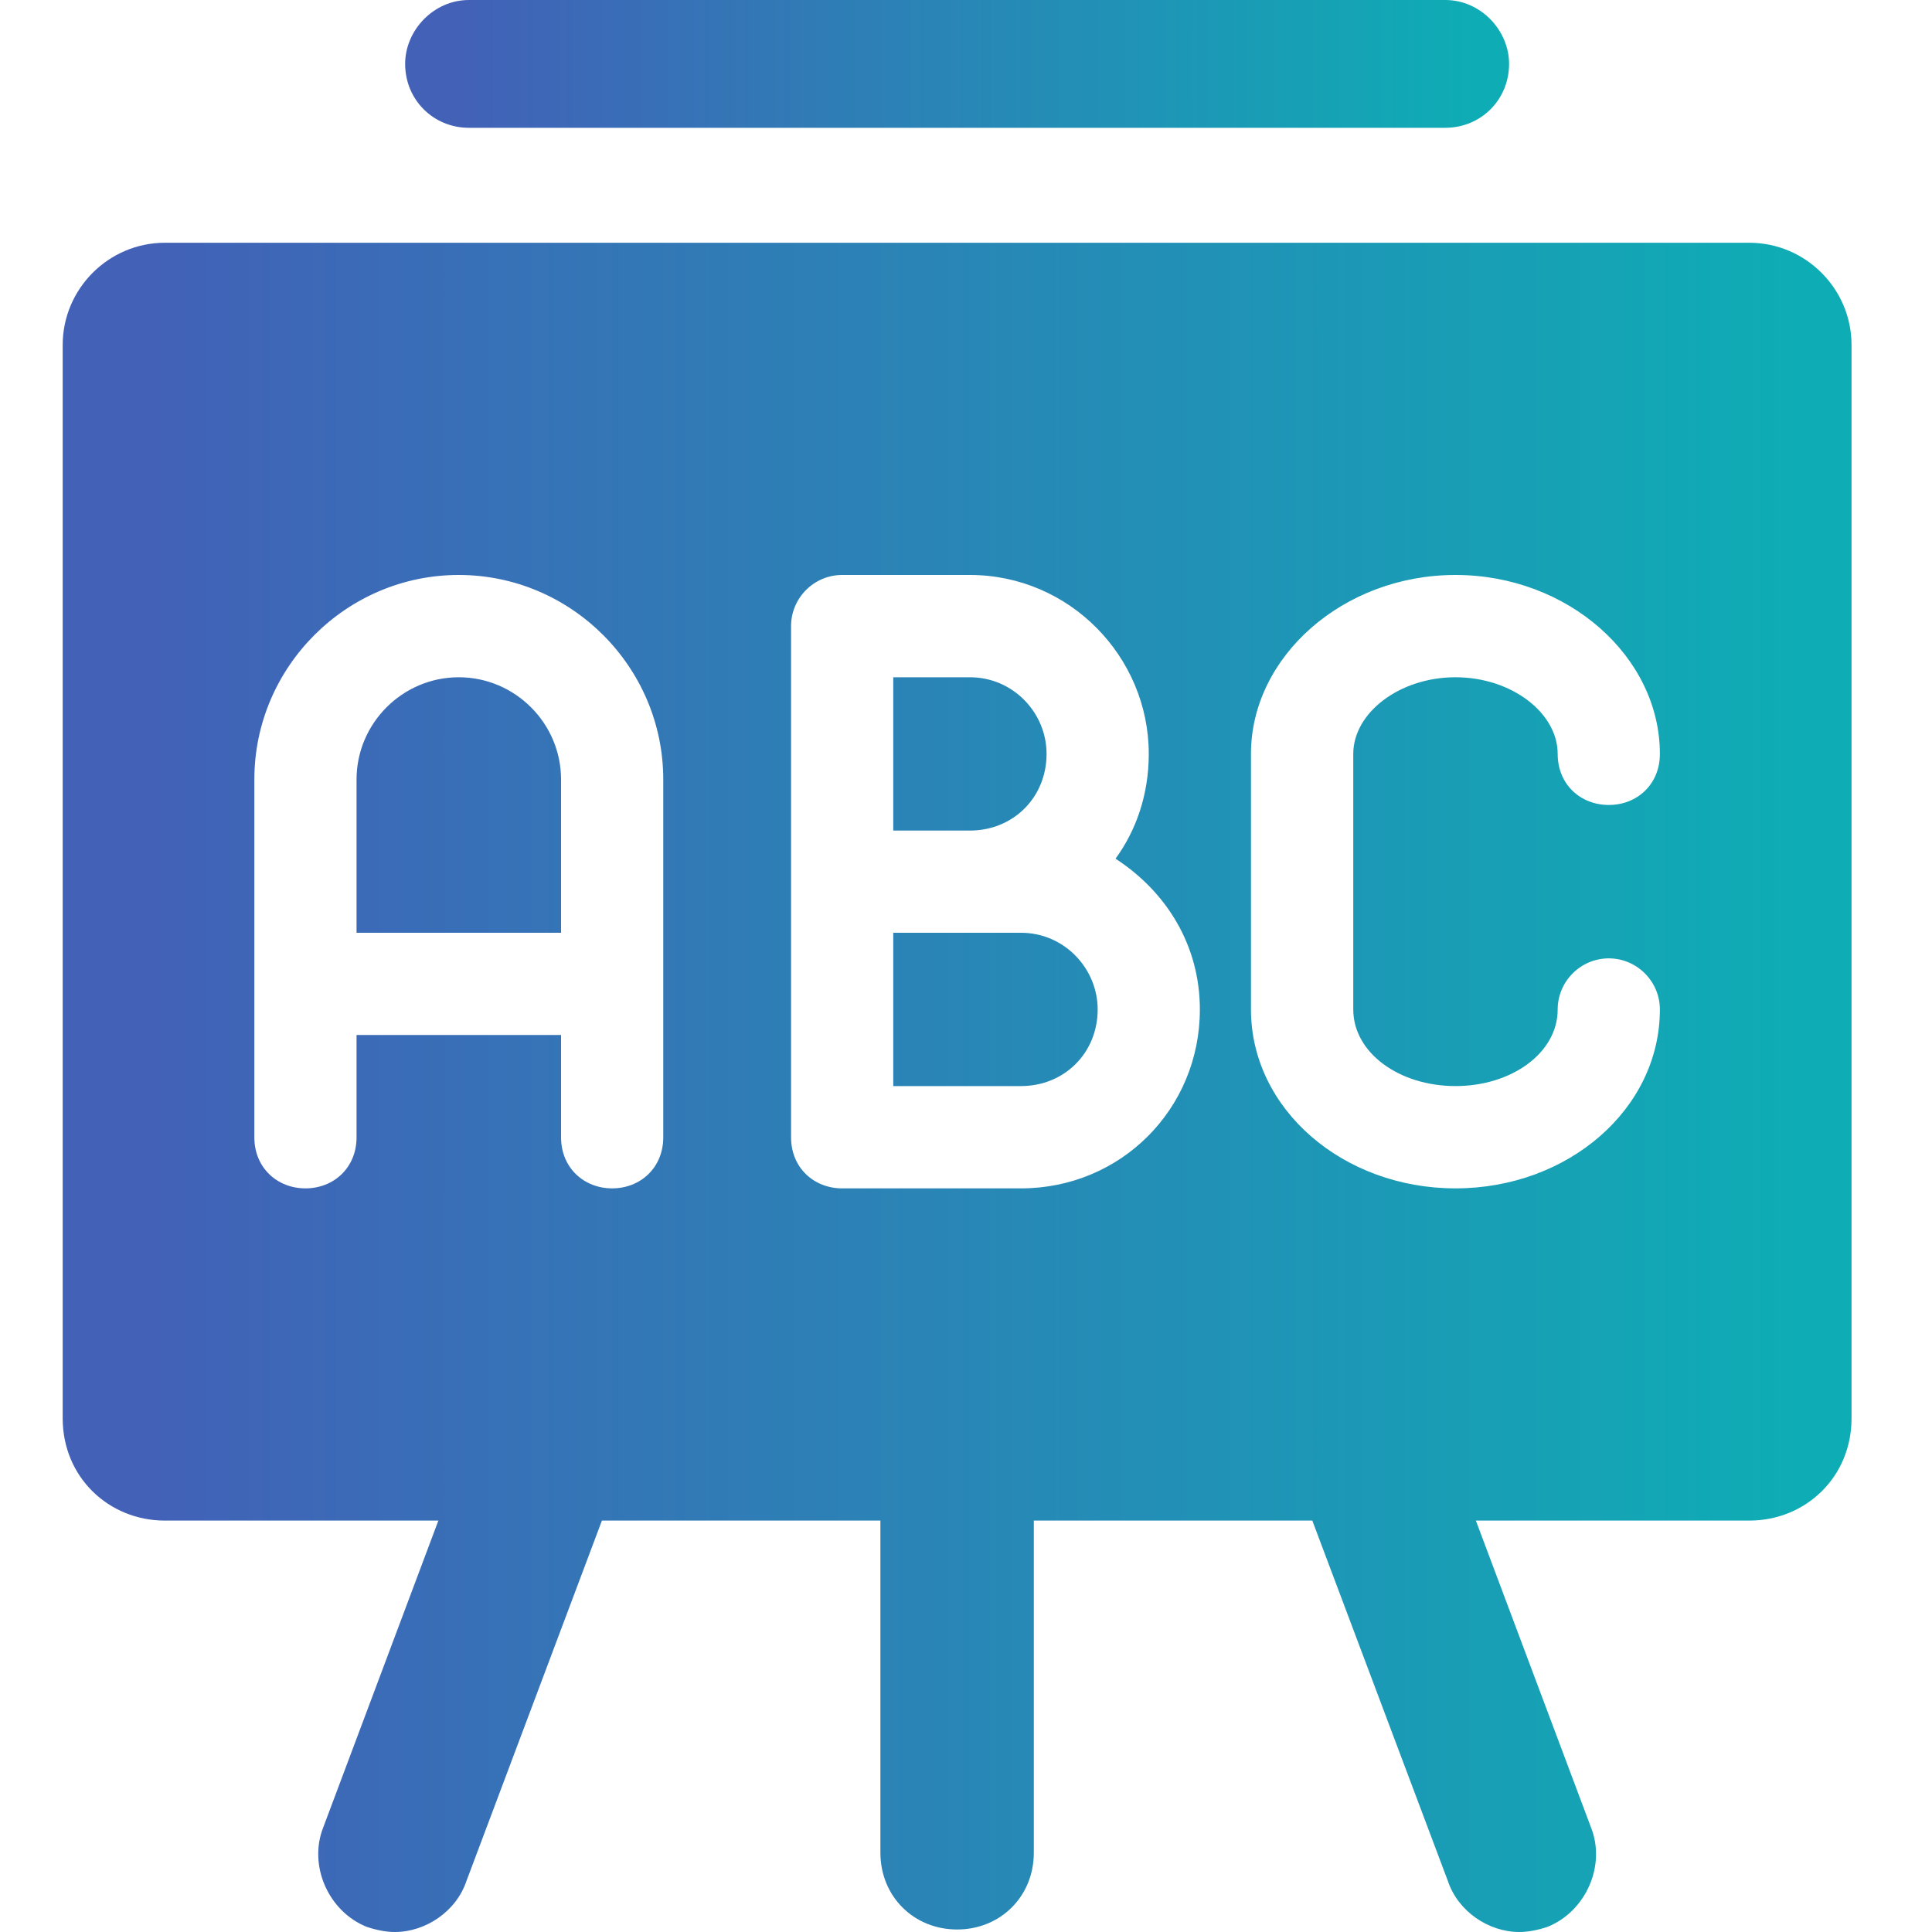 <svg width="20" height="20" viewBox="0 0 20 20" fill="none" xmlns="http://www.w3.org/2000/svg">
<path d="M14.961 0H4.855C4.485 0 4.194 0.317 4.194 0.661C4.194 1.032 4.485 1.323 4.855 1.323H14.961C15.331 1.323 15.622 1.032 15.622 0.661C15.622 0.317 15.331 0 14.961 0Z" fill="url(#paint0_linear_1_125)"/>
<path fill-rule="evenodd" clip-rule="evenodd" d="M19.167 3.571V14.683C19.167 15.291 18.691 15.741 18.109 15.741H15.278L16.469 18.915C16.628 19.312 16.416 19.788 16.019 19.947C15.913 19.982 15.816 20 15.728 20C15.411 20 15.093 19.788 14.988 19.471L13.585 15.741H10.702V19.18C10.702 19.63 10.358 19.974 9.908 19.974C9.458 19.974 9.114 19.63 9.114 19.18V15.741H6.231L4.829 19.471C4.723 19.788 4.405 20 4.088 20C4 20 3.903 19.982 3.797 19.947C3.4 19.788 3.189 19.312 3.347 18.915L4.538 15.741H1.707C1.125 15.741 0.649 15.291 0.649 14.683V3.571C0.649 2.989 1.125 2.513 1.707 2.513H18.109C18.691 2.513 19.167 2.989 19.167 3.571ZM6.866 8.069C6.866 6.905 5.913 5.952 4.749 5.952C3.585 5.952 2.633 6.905 2.633 8.069V11.773C2.633 12.09 2.871 12.302 3.162 12.302C3.453 12.302 3.691 12.09 3.691 11.773V10.714H5.808V11.773C5.808 12.09 6.046 12.302 6.337 12.302C6.628 12.302 6.866 12.09 6.866 11.773V8.069ZM12.421 10.45C12.421 9.788 12.077 9.233 11.548 8.889C11.76 8.598 11.892 8.228 11.892 7.804C11.892 6.799 11.072 5.952 10.04 5.952H8.718C8.427 5.952 8.189 6.19 8.189 6.481V11.773C8.189 12.09 8.427 12.302 8.718 12.302H10.569C11.601 12.302 12.421 11.482 12.421 10.45ZM14.009 10.45V7.804C14.009 7.381 14.485 7.011 15.067 7.011C15.649 7.011 16.125 7.381 16.125 7.804C16.125 8.122 16.363 8.333 16.654 8.333C16.945 8.333 17.183 8.122 17.183 7.804C17.183 6.799 16.231 5.952 15.067 5.952C13.903 5.952 12.95 6.799 12.95 7.804V10.45C12.95 11.482 13.903 12.302 15.067 12.302C16.231 12.302 17.183 11.482 17.183 10.45C17.183 10.159 16.945 9.921 16.654 9.921C16.363 9.921 16.125 10.159 16.125 10.45C16.125 10.899 15.649 11.243 15.067 11.243C14.485 11.243 14.009 10.899 14.009 10.45ZM5.808 8.069V9.656H3.691V8.069C3.691 7.487 4.167 7.011 4.749 7.011C5.331 7.011 5.808 7.487 5.808 8.069ZM11.363 10.45C11.363 10.899 11.019 11.243 10.569 11.243H9.247V9.656H10.569C11.019 9.656 11.363 10.027 11.363 10.45ZM10.04 8.598H9.247V7.011H10.04C10.49 7.011 10.834 7.381 10.834 7.804C10.834 8.254 10.49 8.598 10.04 8.598Z" fill="url(#paint1_linear_1_125)"/>
<defs>
<linearGradient id="paint0_linear_1_125" x1="4.756" y1="0.691" x2="15.341" y2="0.691" gradientUnits="userSpaceOnUse">
<stop stop-color="#4261B7"/>
<stop offset="1" stop-color="#0EADB5"/>
</linearGradient>
<linearGradient id="paint1_linear_1_125" x1="1.56" y1="11.642" x2="18.712" y2="11.642" gradientUnits="userSpaceOnUse">
<stop stop-color="#4261B7"/>
<stop offset="1" stop-color="#0EADB5"/>
</linearGradient>
</defs>
</svg>
